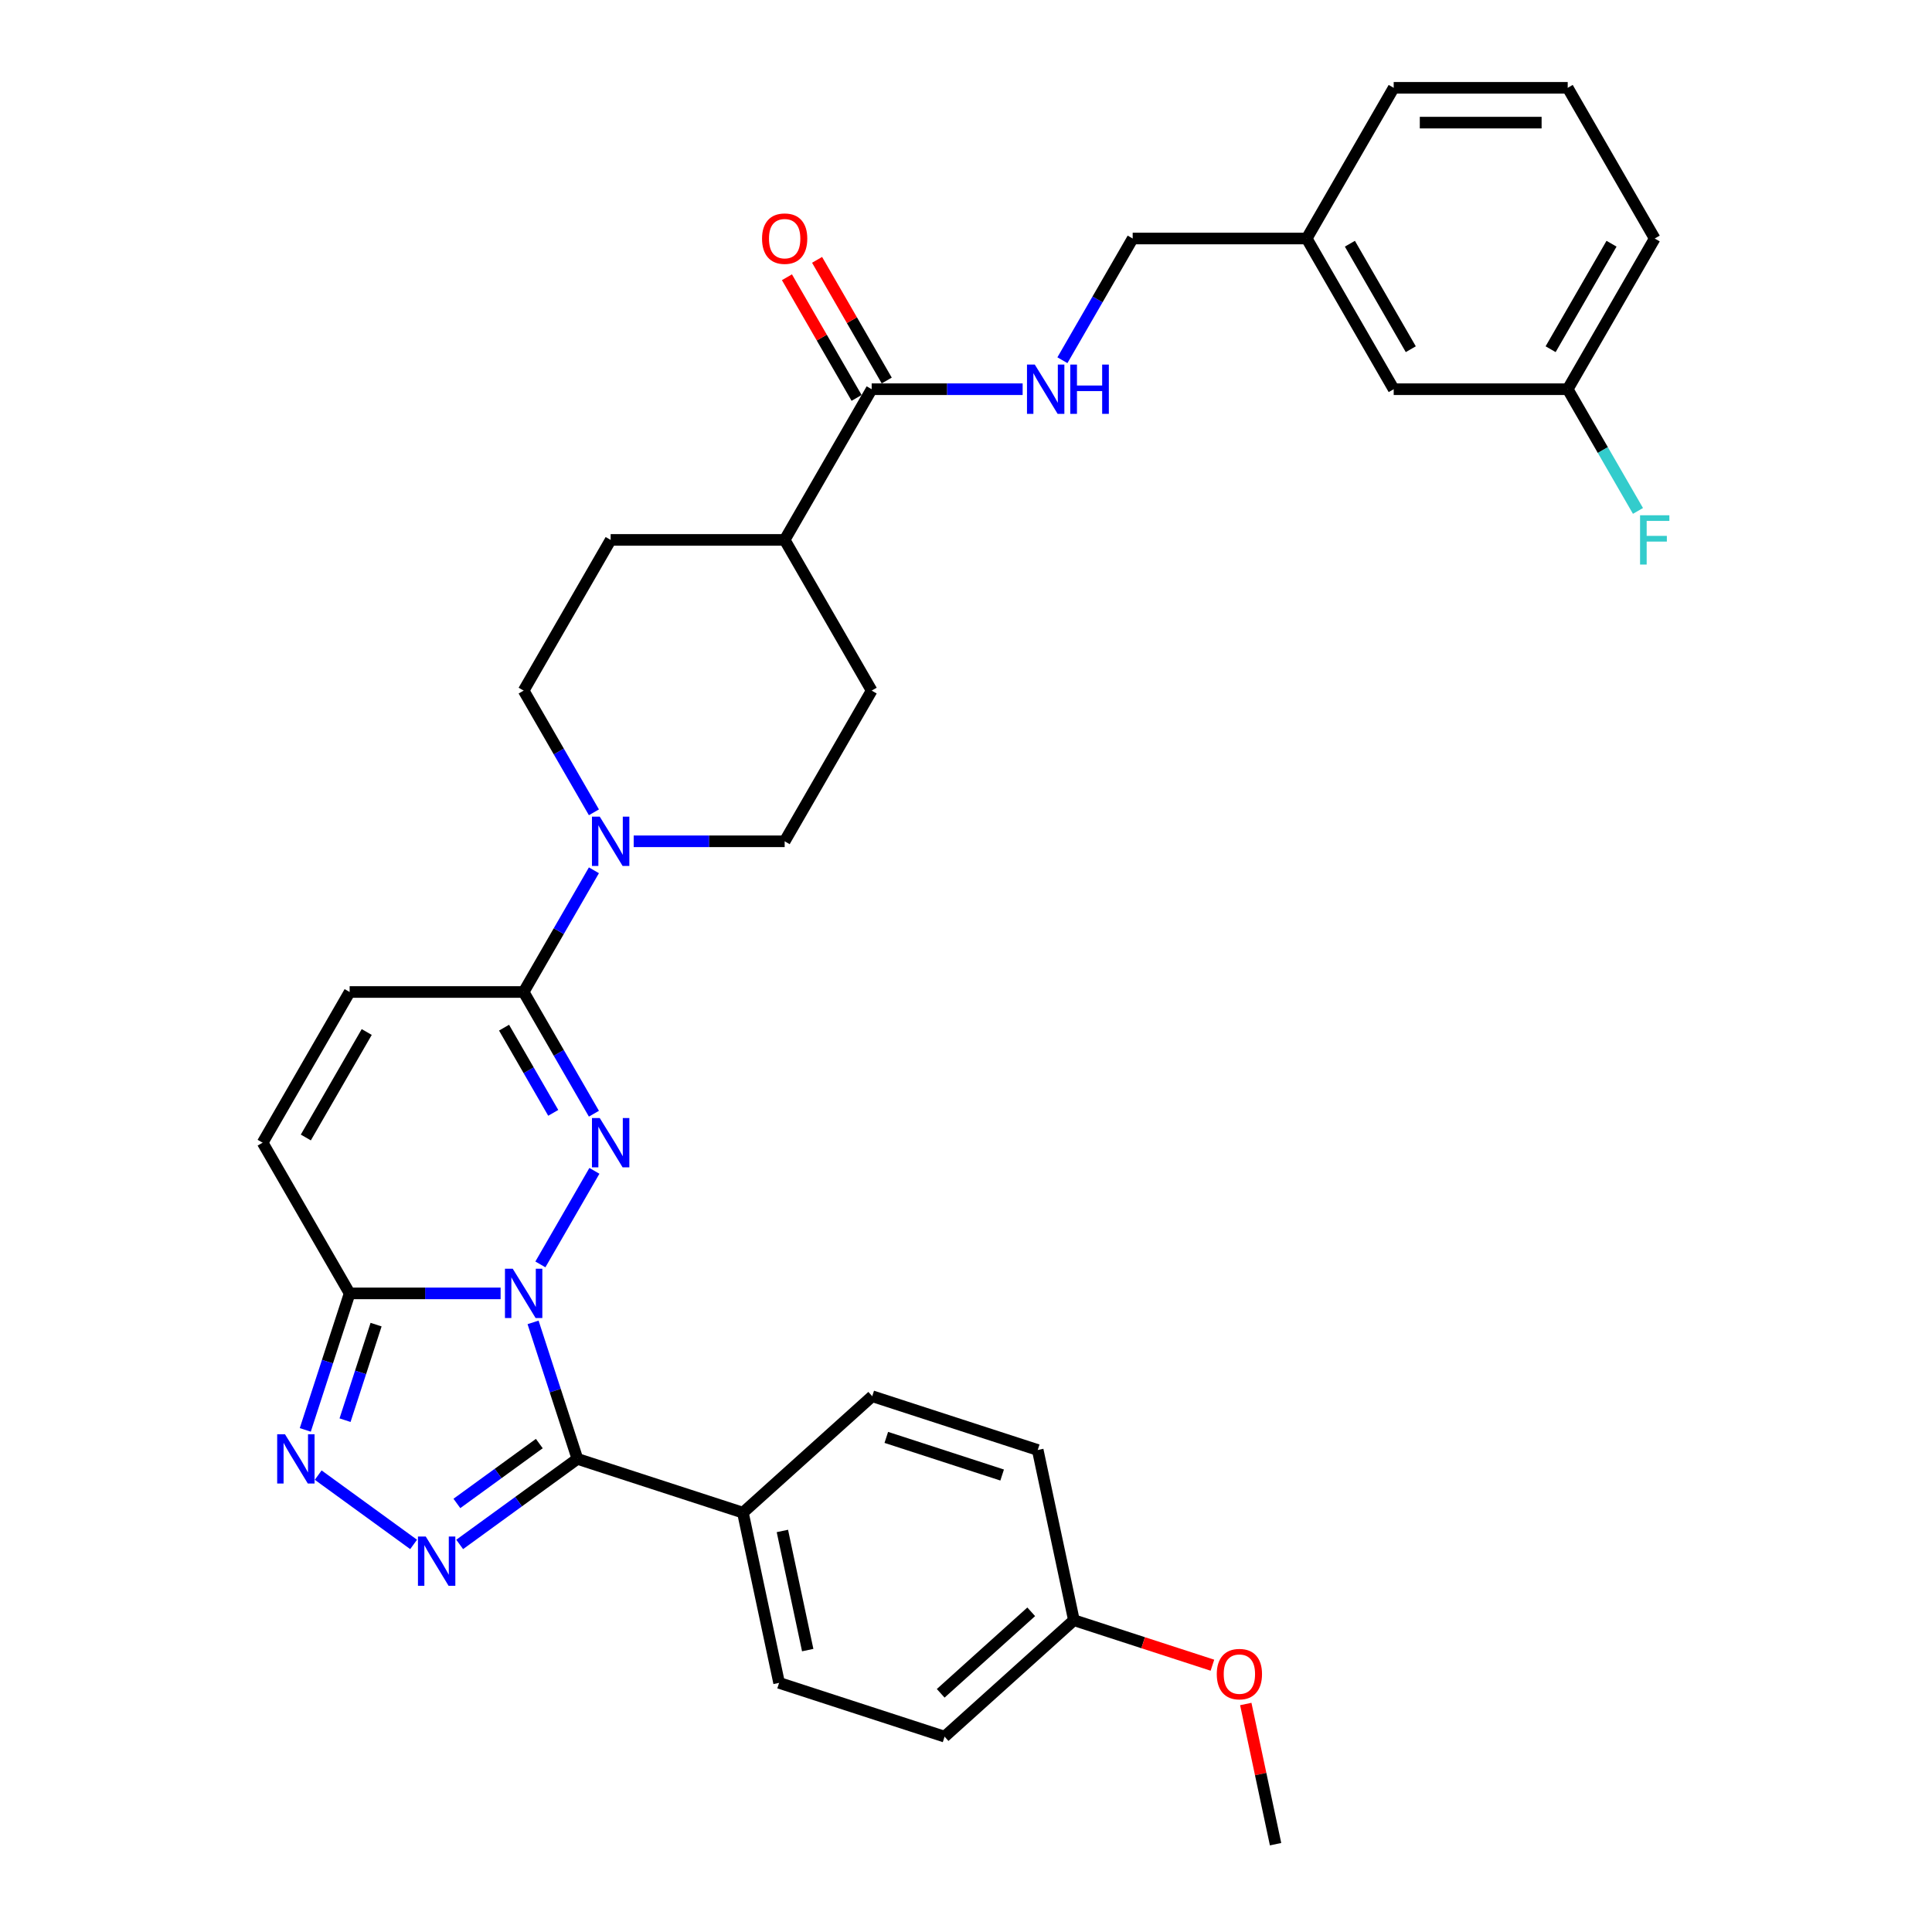 <?xml version='1.0' encoding='iso-8859-1'?>
<svg version='1.1' baseProfile='full'
              xmlns='http://www.w3.org/2000/svg'
                      xmlns:rdkit='http://www.rdkit.org/xml'
                      xmlns:xlink='http://www.w3.org/1999/xlink'
                  xml:space='preserve'
width='1000px' height='1000px' viewBox='0 0 1000 1000'>
<!-- END OF HEADER -->
<rect style='opacity:1.0;fill:#FFFFFF;stroke:none' width='1000' height='1000' x='0' y='0'> </rect>
<path class='bond-0' d='M 279.703,654.453 L 307.661,606.03' style='fill:none;fill-rule:evenodd;stroke:#0000FF;stroke-width:6px;stroke-linecap:butt;stroke-linejoin:miter;stroke-opacity:1' />
<path class='bond-1' d='M 275.916,684.464 L 287.394,719.79' style='fill:none;fill-rule:evenodd;stroke:#0000FF;stroke-width:6px;stroke-linecap:butt;stroke-linejoin:miter;stroke-opacity:1' />
<path class='bond-1' d='M 287.394,719.79 L 298.872,755.117' style='fill:none;fill-rule:evenodd;stroke:#000000;stroke-width:6px;stroke-linecap:butt;stroke-linejoin:miter;stroke-opacity:1' />
<path class='bond-3' d='M 259.115,669.458 L 220.044,669.458' style='fill:none;fill-rule:evenodd;stroke:#0000FF;stroke-width:6px;stroke-linecap:butt;stroke-linejoin:miter;stroke-opacity:1' />
<path class='bond-3' d='M 220.044,669.458 L 180.973,669.458' style='fill:none;fill-rule:evenodd;stroke:#000000;stroke-width:6px;stroke-linecap:butt;stroke-linejoin:miter;stroke-opacity:1' />
<path class='bond-5' d='M 307.411,576.453 L 289.225,544.955' style='fill:none;fill-rule:evenodd;stroke:#0000FF;stroke-width:6px;stroke-linecap:butt;stroke-linejoin:miter;stroke-opacity:1' />
<path class='bond-5' d='M 289.225,544.955 L 271.04,513.457' style='fill:none;fill-rule:evenodd;stroke:#000000;stroke-width:6px;stroke-linecap:butt;stroke-linejoin:miter;stroke-opacity:1' />
<path class='bond-5' d='M 286.355,576.01 L 273.625,553.962' style='fill:none;fill-rule:evenodd;stroke:#0000FF;stroke-width:6px;stroke-linecap:butt;stroke-linejoin:miter;stroke-opacity:1' />
<path class='bond-5' d='M 273.625,553.962 L 260.896,531.913' style='fill:none;fill-rule:evenodd;stroke:#000000;stroke-width:6px;stroke-linecap:butt;stroke-linejoin:miter;stroke-opacity:1' />
<path class='bond-2' d='M 298.872,755.117 L 268.402,777.255' style='fill:none;fill-rule:evenodd;stroke:#000000;stroke-width:6px;stroke-linecap:butt;stroke-linejoin:miter;stroke-opacity:1' />
<path class='bond-2' d='M 268.402,777.255 L 237.932,799.394' style='fill:none;fill-rule:evenodd;stroke:#0000FF;stroke-width:6px;stroke-linecap:butt;stroke-linejoin:miter;stroke-opacity:1' />
<path class='bond-2' d='M 279.143,747.186 L 257.814,762.682' style='fill:none;fill-rule:evenodd;stroke:#000000;stroke-width:6px;stroke-linecap:butt;stroke-linejoin:miter;stroke-opacity:1' />
<path class='bond-2' d='M 257.814,762.682 L 236.485,778.179' style='fill:none;fill-rule:evenodd;stroke:#0000FF;stroke-width:6px;stroke-linecap:butt;stroke-linejoin:miter;stroke-opacity:1' />
<path class='bond-10' d='M 298.872,755.117 L 384.531,782.95' style='fill:none;fill-rule:evenodd;stroke:#000000;stroke-width:6px;stroke-linecap:butt;stroke-linejoin:miter;stroke-opacity:1' />
<path class='bond-33' d='M 214.082,799.394 L 164.697,763.514' style='fill:none;fill-rule:evenodd;stroke:#0000FF;stroke-width:6px;stroke-linecap:butt;stroke-linejoin:miter;stroke-opacity:1' />
<path class='bond-4' d='M 180.973,669.458 L 169.495,704.785' style='fill:none;fill-rule:evenodd;stroke:#000000;stroke-width:6px;stroke-linecap:butt;stroke-linejoin:miter;stroke-opacity:1' />
<path class='bond-4' d='M 169.495,704.785 L 158.016,740.112' style='fill:none;fill-rule:evenodd;stroke:#0000FF;stroke-width:6px;stroke-linecap:butt;stroke-linejoin:miter;stroke-opacity:1' />
<path class='bond-4' d='M 194.661,685.623 L 186.626,710.352' style='fill:none;fill-rule:evenodd;stroke:#000000;stroke-width:6px;stroke-linecap:butt;stroke-linejoin:miter;stroke-opacity:1' />
<path class='bond-4' d='M 186.626,710.352 L 178.592,735.08' style='fill:none;fill-rule:evenodd;stroke:#0000FF;stroke-width:6px;stroke-linecap:butt;stroke-linejoin:miter;stroke-opacity:1' />
<path class='bond-7' d='M 180.973,669.458 L 135.939,591.458' style='fill:none;fill-rule:evenodd;stroke:#000000;stroke-width:6px;stroke-linecap:butt;stroke-linejoin:miter;stroke-opacity:1' />
<path class='bond-6' d='M 271.04,513.457 L 289.225,481.96' style='fill:none;fill-rule:evenodd;stroke:#000000;stroke-width:6px;stroke-linecap:butt;stroke-linejoin:miter;stroke-opacity:1' />
<path class='bond-6' d='M 289.225,481.96 L 307.411,450.462' style='fill:none;fill-rule:evenodd;stroke:#0000FF;stroke-width:6px;stroke-linecap:butt;stroke-linejoin:miter;stroke-opacity:1' />
<path class='bond-34' d='M 271.04,513.457 L 180.973,513.457' style='fill:none;fill-rule:evenodd;stroke:#000000;stroke-width:6px;stroke-linecap:butt;stroke-linejoin:miter;stroke-opacity:1' />
<path class='bond-13' d='M 327.999,435.457 L 367.07,435.457' style='fill:none;fill-rule:evenodd;stroke:#0000FF;stroke-width:6px;stroke-linecap:butt;stroke-linejoin:miter;stroke-opacity:1' />
<path class='bond-13' d='M 367.07,435.457 L 406.141,435.457' style='fill:none;fill-rule:evenodd;stroke:#000000;stroke-width:6px;stroke-linecap:butt;stroke-linejoin:miter;stroke-opacity:1' />
<path class='bond-14' d='M 307.411,420.452 L 289.225,388.954' style='fill:none;fill-rule:evenodd;stroke:#0000FF;stroke-width:6px;stroke-linecap:butt;stroke-linejoin:miter;stroke-opacity:1' />
<path class='bond-14' d='M 289.225,388.954 L 271.04,357.456' style='fill:none;fill-rule:evenodd;stroke:#000000;stroke-width:6px;stroke-linecap:butt;stroke-linejoin:miter;stroke-opacity:1' />
<path class='bond-8' d='M 135.939,591.458 L 180.973,513.457' style='fill:none;fill-rule:evenodd;stroke:#000000;stroke-width:6px;stroke-linecap:butt;stroke-linejoin:miter;stroke-opacity:1' />
<path class='bond-8' d='M 158.295,588.764 L 189.818,534.164' style='fill:none;fill-rule:evenodd;stroke:#000000;stroke-width:6px;stroke-linecap:butt;stroke-linejoin:miter;stroke-opacity:1' />
<path class='bond-9' d='M 451.175,201.455 L 406.141,279.456' style='fill:none;fill-rule:evenodd;stroke:#000000;stroke-width:6px;stroke-linecap:butt;stroke-linejoin:miter;stroke-opacity:1' />
<path class='bond-11' d='M 451.175,201.455 L 490.246,201.455' style='fill:none;fill-rule:evenodd;stroke:#000000;stroke-width:6px;stroke-linecap:butt;stroke-linejoin:miter;stroke-opacity:1' />
<path class='bond-11' d='M 490.246,201.455 L 529.317,201.455' style='fill:none;fill-rule:evenodd;stroke:#0000FF;stroke-width:6px;stroke-linecap:butt;stroke-linejoin:miter;stroke-opacity:1' />
<path class='bond-15' d='M 458.975,196.952 L 440.945,165.725' style='fill:none;fill-rule:evenodd;stroke:#000000;stroke-width:6px;stroke-linecap:butt;stroke-linejoin:miter;stroke-opacity:1' />
<path class='bond-15' d='M 440.945,165.725 L 422.916,134.497' style='fill:none;fill-rule:evenodd;stroke:#FF0000;stroke-width:6px;stroke-linecap:butt;stroke-linejoin:miter;stroke-opacity:1' />
<path class='bond-15' d='M 443.375,205.959 L 425.345,174.731' style='fill:none;fill-rule:evenodd;stroke:#000000;stroke-width:6px;stroke-linecap:butt;stroke-linejoin:miter;stroke-opacity:1' />
<path class='bond-15' d='M 425.345,174.731 L 407.316,143.504' style='fill:none;fill-rule:evenodd;stroke:#FF0000;stroke-width:6px;stroke-linecap:butt;stroke-linejoin:miter;stroke-opacity:1' />
<path class='bond-18' d='M 384.531,782.95 L 403.258,871.049' style='fill:none;fill-rule:evenodd;stroke:#000000;stroke-width:6px;stroke-linecap:butt;stroke-linejoin:miter;stroke-opacity:1' />
<path class='bond-18' d='M 404.96,792.419 L 418.068,854.089' style='fill:none;fill-rule:evenodd;stroke:#000000;stroke-width:6px;stroke-linecap:butt;stroke-linejoin:miter;stroke-opacity:1' />
<path class='bond-19' d='M 384.531,782.95 L 451.464,722.683' style='fill:none;fill-rule:evenodd;stroke:#000000;stroke-width:6px;stroke-linecap:butt;stroke-linejoin:miter;stroke-opacity:1' />
<path class='bond-20' d='M 549.905,186.45 L 568.09,154.953' style='fill:none;fill-rule:evenodd;stroke:#0000FF;stroke-width:6px;stroke-linecap:butt;stroke-linejoin:miter;stroke-opacity:1' />
<path class='bond-20' d='M 568.09,154.953 L 586.275,123.455' style='fill:none;fill-rule:evenodd;stroke:#000000;stroke-width:6px;stroke-linecap:butt;stroke-linejoin:miter;stroke-opacity:1' />
<path class='bond-12' d='M 406.141,279.456 L 316.074,279.456' style='fill:none;fill-rule:evenodd;stroke:#000000;stroke-width:6px;stroke-linecap:butt;stroke-linejoin:miter;stroke-opacity:1' />
<path class='bond-36' d='M 406.141,279.456 L 451.175,357.456' style='fill:none;fill-rule:evenodd;stroke:#000000;stroke-width:6px;stroke-linecap:butt;stroke-linejoin:miter;stroke-opacity:1' />
<path class='bond-17' d='M 406.141,435.457 L 451.175,357.456' style='fill:none;fill-rule:evenodd;stroke:#000000;stroke-width:6px;stroke-linecap:butt;stroke-linejoin:miter;stroke-opacity:1' />
<path class='bond-16' d='M 271.04,357.456 L 316.074,279.456' style='fill:none;fill-rule:evenodd;stroke:#000000;stroke-width:6px;stroke-linecap:butt;stroke-linejoin:miter;stroke-opacity:1' />
<path class='bond-26' d='M 403.258,871.049 L 488.916,898.881' style='fill:none;fill-rule:evenodd;stroke:#000000;stroke-width:6px;stroke-linecap:butt;stroke-linejoin:miter;stroke-opacity:1' />
<path class='bond-25' d='M 451.464,722.683 L 537.123,750.515' style='fill:none;fill-rule:evenodd;stroke:#000000;stroke-width:6px;stroke-linecap:butt;stroke-linejoin:miter;stroke-opacity:1' />
<path class='bond-25' d='M 458.747,743.99 L 518.708,763.472' style='fill:none;fill-rule:evenodd;stroke:#000000;stroke-width:6px;stroke-linecap:butt;stroke-linejoin:miter;stroke-opacity:1' />
<path class='bond-24' d='M 586.275,123.455 L 676.343,123.455' style='fill:none;fill-rule:evenodd;stroke:#000000;stroke-width:6px;stroke-linecap:butt;stroke-linejoin:miter;stroke-opacity:1' />
<path class='bond-21' d='M 721.376,201.455 L 676.343,123.455' style='fill:none;fill-rule:evenodd;stroke:#000000;stroke-width:6px;stroke-linecap:butt;stroke-linejoin:miter;stroke-opacity:1' />
<path class='bond-21' d='M 730.221,180.749 L 698.698,126.148' style='fill:none;fill-rule:evenodd;stroke:#000000;stroke-width:6px;stroke-linecap:butt;stroke-linejoin:miter;stroke-opacity:1' />
<path class='bond-23' d='M 721.376,201.455 L 811.443,201.455' style='fill:none;fill-rule:evenodd;stroke:#000000;stroke-width:6px;stroke-linecap:butt;stroke-linejoin:miter;stroke-opacity:1' />
<path class='bond-22' d='M 555.849,838.614 L 537.123,750.515' style='fill:none;fill-rule:evenodd;stroke:#000000;stroke-width:6px;stroke-linecap:butt;stroke-linejoin:miter;stroke-opacity:1' />
<path class='bond-28' d='M 555.849,838.614 L 591.699,850.262' style='fill:none;fill-rule:evenodd;stroke:#000000;stroke-width:6px;stroke-linecap:butt;stroke-linejoin:miter;stroke-opacity:1' />
<path class='bond-28' d='M 591.699,850.262 L 627.548,861.91' style='fill:none;fill-rule:evenodd;stroke:#FF0000;stroke-width:6px;stroke-linecap:butt;stroke-linejoin:miter;stroke-opacity:1' />
<path class='bond-35' d='M 555.849,838.614 L 488.916,898.881' style='fill:none;fill-rule:evenodd;stroke:#000000;stroke-width:6px;stroke-linecap:butt;stroke-linejoin:miter;stroke-opacity:1' />
<path class='bond-35' d='M 533.756,834.268 L 486.903,876.454' style='fill:none;fill-rule:evenodd;stroke:#000000;stroke-width:6px;stroke-linecap:butt;stroke-linejoin:miter;stroke-opacity:1' />
<path class='bond-27' d='M 811.443,201.455 L 829.628,232.953' style='fill:none;fill-rule:evenodd;stroke:#000000;stroke-width:6px;stroke-linecap:butt;stroke-linejoin:miter;stroke-opacity:1' />
<path class='bond-27' d='M 829.628,232.953 L 847.814,264.451' style='fill:none;fill-rule:evenodd;stroke:#33CCCC;stroke-width:6px;stroke-linecap:butt;stroke-linejoin:miter;stroke-opacity:1' />
<path class='bond-37' d='M 811.443,201.455 L 856.477,123.455' style='fill:none;fill-rule:evenodd;stroke:#000000;stroke-width:6px;stroke-linecap:butt;stroke-linejoin:miter;stroke-opacity:1' />
<path class='bond-37' d='M 802.598,180.749 L 834.122,126.148' style='fill:none;fill-rule:evenodd;stroke:#000000;stroke-width:6px;stroke-linecap:butt;stroke-linejoin:miter;stroke-opacity:1' />
<path class='bond-31' d='M 676.343,123.455 L 721.376,45.455' style='fill:none;fill-rule:evenodd;stroke:#000000;stroke-width:6px;stroke-linecap:butt;stroke-linejoin:miter;stroke-opacity:1' />
<path class='bond-32' d='M 644.813,881.992 L 652.524,918.269' style='fill:none;fill-rule:evenodd;stroke:#FF0000;stroke-width:6px;stroke-linecap:butt;stroke-linejoin:miter;stroke-opacity:1' />
<path class='bond-32' d='M 652.524,918.269 L 660.234,954.545' style='fill:none;fill-rule:evenodd;stroke:#000000;stroke-width:6px;stroke-linecap:butt;stroke-linejoin:miter;stroke-opacity:1' />
<path class='bond-29' d='M 811.443,45.455 L 721.376,45.455' style='fill:none;fill-rule:evenodd;stroke:#000000;stroke-width:6px;stroke-linecap:butt;stroke-linejoin:miter;stroke-opacity:1' />
<path class='bond-29' d='M 797.933,63.468 L 734.886,63.468' style='fill:none;fill-rule:evenodd;stroke:#000000;stroke-width:6px;stroke-linecap:butt;stroke-linejoin:miter;stroke-opacity:1' />
<path class='bond-30' d='M 811.443,45.455 L 856.477,123.455' style='fill:none;fill-rule:evenodd;stroke:#000000;stroke-width:6px;stroke-linecap:butt;stroke-linejoin:miter;stroke-opacity:1' />
<path  class='atom-0' d='M 265.402 656.705
L 273.76 670.215
Q 274.589 671.548, 275.922 673.962
Q 277.255 676.375, 277.327 676.52
L 277.327 656.705
L 280.713 656.705
L 280.713 682.212
L 277.219 682.212
L 268.248 667.441
Q 267.203 665.712, 266.087 663.73
Q 265.006 661.749, 264.681 661.136
L 264.681 682.212
L 261.367 682.212
L 261.367 656.705
L 265.402 656.705
' fill='#0000FF'/>
<path  class='atom-1' d='M 310.436 578.704
L 318.794 592.214
Q 319.622 593.547, 320.955 595.961
Q 322.288 598.375, 322.36 598.519
L 322.36 578.704
L 325.747 578.704
L 325.747 604.211
L 322.252 604.211
L 313.282 589.44
Q 312.237 587.711, 311.12 585.73
Q 310.039 583.748, 309.715 583.136
L 309.715 604.211
L 306.401 604.211
L 306.401 578.704
L 310.436 578.704
' fill='#0000FF'/>
<path  class='atom-3' d='M 220.368 795.304
L 228.727 808.814
Q 229.555 810.147, 230.888 812.561
Q 232.221 814.975, 232.293 815.119
L 232.293 795.304
L 235.68 795.304
L 235.68 820.811
L 232.185 820.811
L 223.215 806.04
Q 222.17 804.311, 221.053 802.329
Q 219.972 800.348, 219.648 799.735
L 219.648 820.811
L 216.333 820.811
L 216.333 795.304
L 220.368 795.304
' fill='#0000FF'/>
<path  class='atom-5' d='M 147.503 742.364
L 155.861 755.874
Q 156.689 757.207, 158.022 759.621
Q 159.355 762.034, 159.427 762.179
L 159.427 742.364
L 162.814 742.364
L 162.814 767.871
L 159.319 767.871
L 150.349 753.1
Q 149.304 751.37, 148.187 749.389
Q 147.106 747.408, 146.782 746.795
L 146.782 767.871
L 143.468 767.871
L 143.468 742.364
L 147.503 742.364
' fill='#0000FF'/>
<path  class='atom-7' d='M 310.436 422.703
L 318.794 436.213
Q 319.622 437.546, 320.955 439.96
Q 322.288 442.374, 322.36 442.518
L 322.36 422.703
L 325.747 422.703
L 325.747 448.21
L 322.252 448.21
L 313.282 433.439
Q 312.237 431.71, 311.12 429.729
Q 310.039 427.747, 309.715 427.135
L 309.715 448.21
L 306.401 448.21
L 306.401 422.703
L 310.436 422.703
' fill='#0000FF'/>
<path  class='atom-12' d='M 535.604 188.702
L 543.962 202.212
Q 544.79 203.545, 546.123 205.959
Q 547.456 208.373, 547.528 208.517
L 547.528 188.702
L 550.915 188.702
L 550.915 214.209
L 547.42 214.209
L 538.45 199.438
Q 537.405 197.709, 536.288 195.727
Q 535.207 193.746, 534.883 193.133
L 534.883 214.209
L 531.569 214.209
L 531.569 188.702
L 535.604 188.702
' fill='#0000FF'/>
<path  class='atom-12' d='M 553.977 188.702
L 557.436 188.702
L 557.436 199.546
L 570.478 199.546
L 570.478 188.702
L 573.936 188.702
L 573.936 214.209
L 570.478 214.209
L 570.478 202.428
L 557.436 202.428
L 557.436 214.209
L 553.977 214.209
L 553.977 188.702
' fill='#0000FF'/>
<path  class='atom-16' d='M 394.432 123.527
Q 394.432 117.403, 397.459 113.98
Q 400.485 110.557, 406.141 110.557
Q 411.797 110.557, 414.823 113.98
Q 417.85 117.403, 417.85 123.527
Q 417.85 129.724, 414.787 133.254
Q 411.725 136.749, 406.141 136.749
Q 400.521 136.749, 397.459 133.254
Q 394.432 129.76, 394.432 123.527
M 406.141 133.867
Q 410.032 133.867, 412.121 131.273
Q 414.247 128.643, 414.247 123.527
Q 414.247 118.519, 412.121 115.997
Q 410.032 113.44, 406.141 113.44
Q 402.25 113.44, 400.124 115.961
Q 398.035 118.483, 398.035 123.527
Q 398.035 128.679, 400.124 131.273
Q 402.25 133.867, 406.141 133.867
' fill='#FF0000'/>
<path  class='atom-28' d='M 848.893 266.702
L 864.061 266.702
L 864.061 269.621
L 852.316 269.621
L 852.316 277.366
L 862.764 277.366
L 862.764 280.321
L 852.316 280.321
L 852.316 292.209
L 848.893 292.209
L 848.893 266.702
' fill='#33CCCC'/>
<path  class='atom-29' d='M 629.8 866.519
Q 629.8 860.394, 632.826 856.971
Q 635.852 853.549, 641.508 853.549
Q 647.165 853.549, 650.191 856.971
Q 653.217 860.394, 653.217 866.519
Q 653.217 872.715, 650.155 876.246
Q 647.093 879.74, 641.508 879.74
Q 635.888 879.74, 632.826 876.246
Q 629.8 872.751, 629.8 866.519
M 641.508 876.858
Q 645.399 876.858, 647.489 874.264
Q 649.614 871.634, 649.614 866.519
Q 649.614 861.511, 647.489 858.989
Q 645.399 856.431, 641.508 856.431
Q 637.618 856.431, 635.492 858.953
Q 633.402 861.475, 633.402 866.519
Q 633.402 871.67, 635.492 874.264
Q 637.618 876.858, 641.508 876.858
' fill='#FF0000'/>
</svg>
